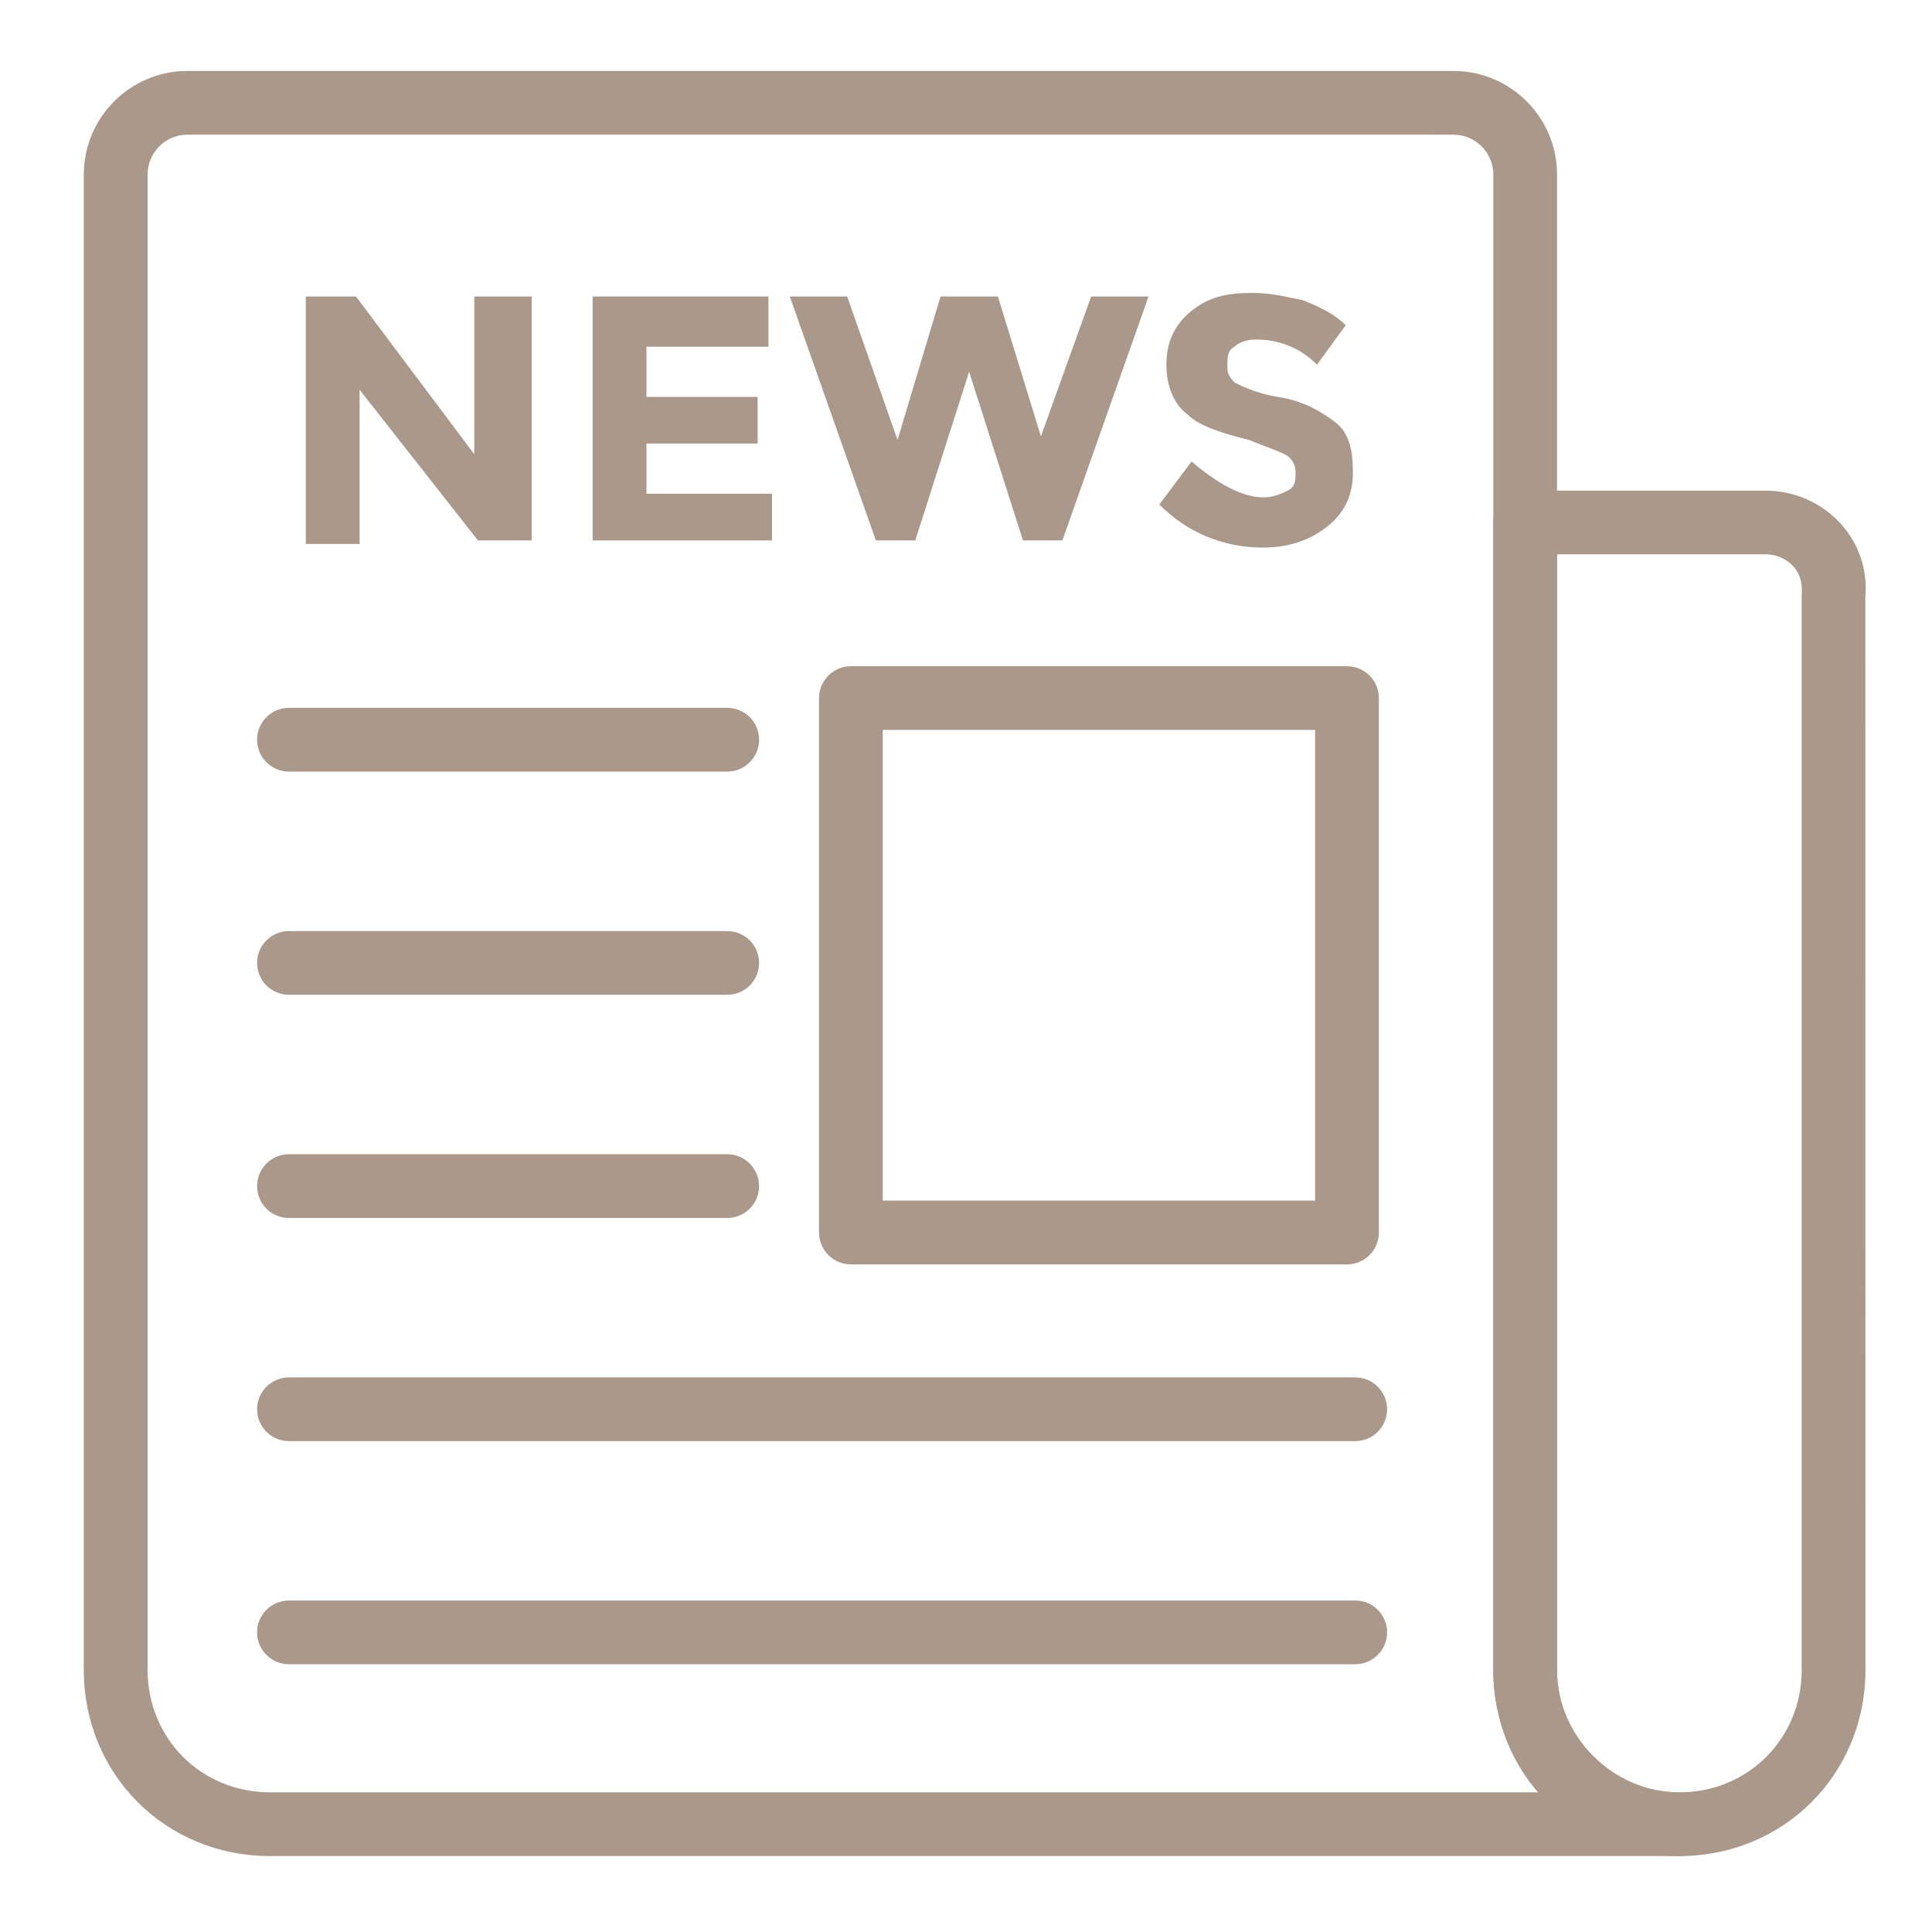 <?xml version="1.0" encoding="iso-8859-1"?>
<!-- Generator: Adobe Illustrator 15.0.0, SVG Export Plug-In . SVG Version: 6.00 Build 0)  -->
<!DOCTYPE svg PUBLIC "-//W3C//DTD SVG 1.1//EN" "http://www.w3.org/Graphics/SVG/1.1/DTD/svg11.dtd">
<svg version="1.1" id="&#x30EC;&#x30A4;&#x30E4;&#x30FC;_1"
	 xmlns="http://www.w3.org/2000/svg" xmlns:xlink="http://www.w3.org/1999/xlink" x="0px" y="0px" width="50px" height="50px"
	 viewBox="0 0 50 50" style="enable-background:new 0 0 50 50;" xml:space="preserve">
<path style="fill:#AA988A;" d="M43.461,48.035c-2.701,0-4.816-2.114-4.816-4.814v-29.7c0-0.455,0.371-0.824,0.826-0.824h6.217
	c0.742,0,1.449,0.309,1.942,0.849c0.479,0.523,0.707,1.2,0.644,1.906l0.004,27.771C48.275,45.921,46.161,48.035,43.461,48.035z
	 M40.295,14.346v28.875c0,1.774,1.391,3.165,3.166,3.165s3.166-1.391,3.166-3.165V15.377c0.031-0.38-0.102-0.594-0.216-0.72
	c-0.181-0.197-0.444-0.312-0.724-0.312h-5.393V14.346z"/>
<path style="fill:#AA988A;" d="M43.461,48.035H6.985c-2.7,0-4.816-2.114-4.816-4.814V4.517c0-1.478,1.203-2.681,2.682-2.681h32.763
	c1.479,0,2.682,1.203,2.682,2.681v38.704c0,1.717,1.449,3.165,3.166,3.165c0.455,0,0.824,0.369,0.824,0.825
	C44.285,47.666,43.916,48.035,43.461,48.035z M4.851,3.485c-0.569,0-1.031,0.463-1.031,1.031V43.22c0,1.774,1.391,3.165,3.166,3.165
	h32.849c-0.739-0.847-1.188-1.953-1.188-3.165V4.517c0-0.568-0.463-1.031-1.031-1.031L4.851,3.485L4.851,3.485z"/>
<path style="fill:#AA988A;" d="M12.368,7.673h1.393v6.312h-1.393l-3.062-3.899v3.991H7.914V7.673h1.299l3.062,4.084V7.673H12.368z"
	/>
<path style="fill:#AA988A;" d="M19.887,7.673v1.3H16.73v1.299h2.878v1.206H16.73v1.3h3.249v1.208h-4.641V7.673H19.887z"/>
<path style="fill:#AA988A;" d="M23.228,11.386l1.113-3.713h1.485l1.113,3.62l1.3-3.62h1.485l-2.229,6.312h-1.021l-1.393-4.364
	l-1.393,4.364h-1.021L20.44,7.673h1.485L23.228,11.386z"/>
<path style="fill:#AA988A;" d="M31.952,8.973c-0.187,0.093-0.187,0.277-0.187,0.464c0,0.185,0,0.277,0.187,0.464
	c0.187,0.093,0.557,0.277,1.112,0.371c0.649,0.094,1.115,0.37,1.485,0.649c0.371,0.278,0.464,0.743,0.464,1.3
	c0,0.557-0.186,1.021-0.648,1.393c-0.463,0.372-1.021,0.557-1.672,0.557c-1.021,0-1.948-0.372-2.69-1.113l0.835-1.115
	c0.65,0.557,1.301,0.929,1.855,0.929c0.279,0,0.465-0.093,0.649-0.185c0.187-0.094,0.187-0.279,0.187-0.465
	c0-0.187-0.092-0.371-0.278-0.464c-0.187-0.093-0.464-0.187-0.928-0.371c-0.742-0.187-1.3-0.372-1.578-0.65
	c-0.371-0.278-0.558-0.742-0.558-1.299c0-0.558,0.187-1.021,0.649-1.392c0.464-0.372,0.929-0.465,1.578-0.465
	c0.464,0,0.835,0.093,1.299,0.186c0.466,0.186,0.836,0.371,1.114,0.649l-0.743,1.021c-0.464-0.464-1.021-0.65-1.577-0.65
	C32.23,8.786,32.045,8.879,31.952,8.973z"/>
<path style="fill:#AA988A;" d="M34.859,32.723H22.021c-0.455,0-0.825-0.371-0.825-0.826v-13.83c0-0.456,0.37-0.825,0.825-0.825
	h12.838c0.457,0,0.826,0.369,0.826,0.825v13.83C35.686,32.352,35.314,32.723,34.859,32.723z M22.846,31.07h11.189V18.891H22.846
	V31.07z"/>
<path style="fill:#AA988A;" d="M18.82,19.969H7.478c-0.455,0-0.825-0.37-0.825-0.825c0-0.456,0.37-0.825,0.825-0.825H18.82
	c0.456,0,0.825,0.369,0.825,0.825C19.646,19.599,19.276,19.969,18.82,19.969z"/>
<path style="fill:#AA988A;" d="M18.82,25.745H7.478c-0.455,0-0.825-0.369-0.825-0.824c0-0.456,0.37-0.825,0.825-0.825H18.82
	c0.456,0,0.825,0.369,0.825,0.825C19.646,25.376,19.276,25.745,18.82,25.745z"/>
<path style="fill:#AA988A;" d="M18.82,31.521H7.478c-0.455,0-0.825-0.369-0.825-0.826c0-0.454,0.37-0.824,0.825-0.824H18.82
	c0.456,0,0.825,0.37,0.825,0.824C19.646,31.15,19.276,31.521,18.82,31.521z"/>
<path style="fill:#AA988A;" d="M35.073,37.296H7.478c-0.455,0-0.825-0.37-0.825-0.825s0.37-0.824,0.825-0.824h27.596
	c0.455,0,0.824,0.369,0.824,0.824S35.529,37.296,35.073,37.296z"/>
<path style="fill:#AA988A;" d="M35.073,43.07H7.478c-0.455,0-0.825-0.369-0.825-0.825c0-0.455,0.37-0.824,0.825-0.824h27.596
	c0.455,0,0.824,0.369,0.824,0.824C35.898,42.701,35.529,43.07,35.073,43.07z"/>
</svg>

